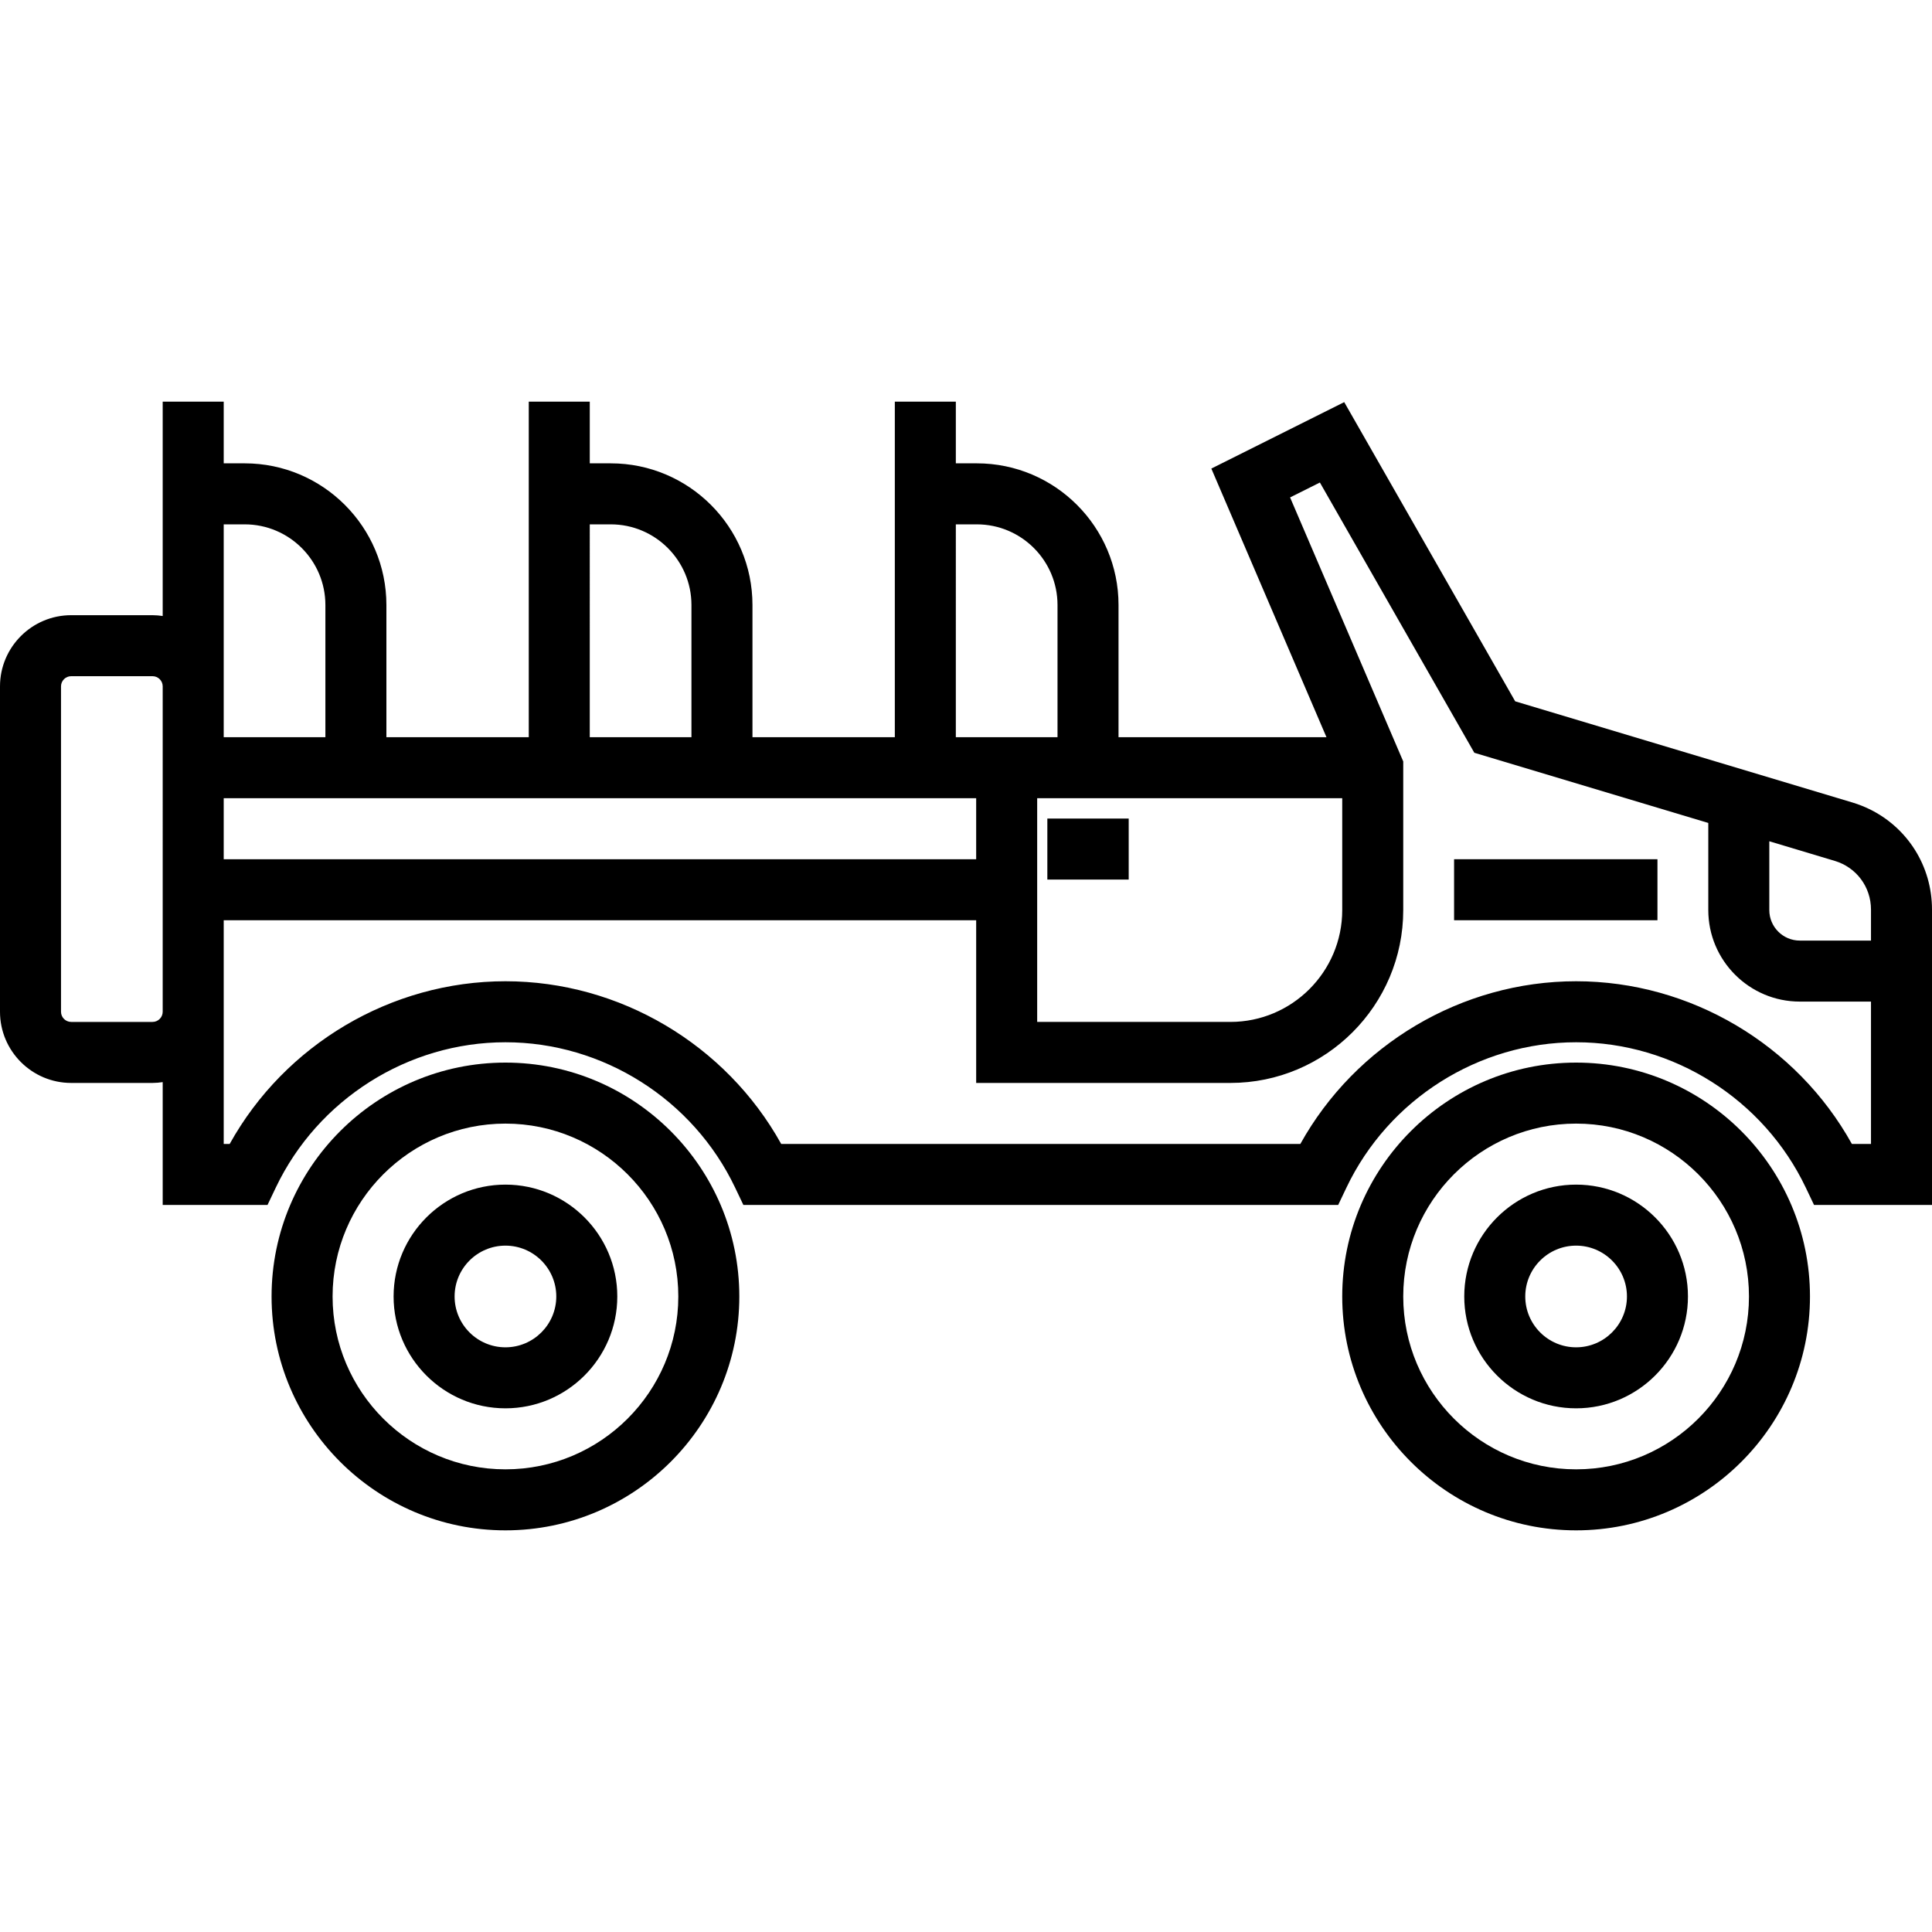 <?xml version="1.0" encoding="UTF-8"?>
<!-- Generator: Adobe Illustrator 19.0.0, SVG Export Plug-In . SVG Version: 6.00 Build 0)  -->
<svg xmlns="http://www.w3.org/2000/svg" xmlns:xlink="http://www.w3.org/1999/xlink" version="1.1" id="Layer_1" x="0px" y="0px" viewBox="0 0 512 512" style="enable-background:new 0 0 512 512;" xml:space="preserve">
<g>
	<g>
		<rect x="385.347" y="227.705" width="53.895" height="16.168"></rect>
	</g>
</g>
<g>
	<g>
		<rect x="277.558" y="216.926" width="21.558" height="16.168"></rect>
	</g>
</g>
<g>
	<g>
		<path d="M133.948,281.6c-34.176,0-61.979,27.803-61.979,61.979s27.803,61.979,61.979,61.979s61.979-27.803,61.979-61.979    S168.124,281.6,133.948,281.6z M133.948,389.389c-25.26,0-45.81-20.55-45.81-45.811c0-25.26,20.55-45.81,45.81-45.81    c25.26,0,45.811,20.55,45.811,45.81C179.758,368.839,159.208,389.389,133.948,389.389z"></path>
	</g>
</g>
<g>
	<g>
		<path d="M133.948,313.937c-16.345,0-29.642,13.297-29.642,29.642c0,16.345,13.297,29.642,29.642,29.642    c16.345,0,29.642-13.297,29.642-29.642C163.59,327.234,150.293,313.937,133.948,313.937z M133.948,357.053    c-7.43,0-13.474-6.044-13.474-13.474c0-7.43,6.044-13.474,13.474-13.474s13.474,6.044,13.474,13.474    C147.421,351.009,141.378,357.053,133.948,357.053z"></path>
	</g>
</g>
<g>
	<g>
		<path d="M417.684,281.6c-34.176,0-61.979,27.803-61.979,61.979s27.803,61.979,61.979,61.979s61.979-27.803,61.979-61.979    S451.86,281.6,417.684,281.6z M417.684,389.389c-25.26,0-45.811-20.55-45.811-45.811c0-25.26,20.55-45.81,45.811-45.81    s45.811,20.55,45.811,45.81C463.495,368.839,442.945,389.389,417.684,389.389z"></path>
	</g>
</g>
<g>
	<g>
		<path d="M417.684,313.937c-16.345,0-29.642,13.297-29.642,29.642c0,16.345,13.297,29.642,29.642,29.642    s29.642-13.297,29.642-29.642C447.326,327.234,434.029,313.937,417.684,313.937z M417.684,357.053    c-7.43,0-13.474-6.044-13.474-13.474c0-7.43,6.044-13.474,13.474-13.474s13.474,6.044,13.474,13.474    C431.158,351.009,425.114,357.053,417.684,357.053z"></path>
	</g>
</g>
<g>
	<g>
		<path d="M507.489,225.248c-3.711-5.914-9.506-10.458-16.614-12.59l-89.333-26.8l-45.308-79.289l-35.216,17.608l30.51,71.19    h-55.107v-35.032c0-20.703-16.843-37.546-37.546-37.546h-5.57v-16.347h-16.168v88.926h-37.726v-35.032    c0-20.703-16.843-37.546-37.546-37.546h-5.569v-16.348h-16.168v88.926H102.4v-35.032c0-20.703-16.843-37.546-37.546-37.546h-5.569    v-16.348H43.116v56.805c-0.883-0.127-1.777-0.216-2.695-0.216H18.863C8.463,163.032,0,171.494,0,181.895v86.232    c0,10.401,8.463,18.863,18.863,18.863h21.558c0.917,0,1.812-0.088,2.695-0.216v32.552h27.778l2.195-4.607    c11.143-23.394,35.032-38.509,60.859-38.509c25.827,0,49.716,15.115,60.859,38.509l2.195,4.607h157.629l2.195-4.607    c11.143-23.394,35.032-38.509,60.859-38.509s49.716,15.115,60.859,38.509l2.195,4.607H512v-78.276    C512,235.279,510.375,229.848,507.489,225.248z M43.116,268.126c0,1.485-1.209,2.695-2.695,2.695H18.863    c-1.485,0-2.695-1.209-2.695-2.695v-86.232c0-1.485,1.209-2.695,2.695-2.695h21.558c1.485,0,2.695,1.209,2.695,2.695V268.126z     M355.705,211.537v29.642c0,16.345-13.297,29.642-29.642,29.642h-51.2v-59.284H355.705z M253.305,138.959h5.57    c11.788,0,21.378,9.59,21.378,21.378v35.032h-26.947V138.959z M156.295,138.959h5.569c11.788,0,21.378,9.59,21.378,21.378v35.032    h-26.947V138.959z M59.284,138.959h5.569c11.788,0,21.378,9.59,21.378,21.378v35.032H59.284V138.959z M59.284,211.537h199.411    v16.168H59.284V211.537z M495.832,303.158h-5.066c-14.642-26.353-42.784-43.116-73.081-43.116s-58.438,16.762-73.081,43.116    H207.029c-14.642-26.353-42.784-43.116-73.081-43.116s-58.438,16.762-73.081,43.116h-1.582v-59.284h199.411v43.116h67.368    c25.26,0,45.81-20.55,45.81-45.811v-39.386l-29.988-69.972l7.9-3.949l40.924,71.616l62.006,18.602v23.089    c0,13.373,10.879,24.253,24.253,24.253h18.863V303.158z M495.832,249.263h-18.863c-4.458,0-8.084-3.626-8.084-8.084v-18.238    l17.345,5.204c5.743,1.724,9.602,6.909,9.602,12.906V249.263z"></path>
	</g>
</g>
<g>
</g>
<g>
</g>
<g>
</g>
<g>
</g>
<g>
</g>
<g>
</g>
<g>
</g>
<g>
</g>
<g>
</g>
<g>
</g>
<g>
</g>
<g>
</g>
<g>
</g>
<g>
</g>
<g>
</g>
</svg>
